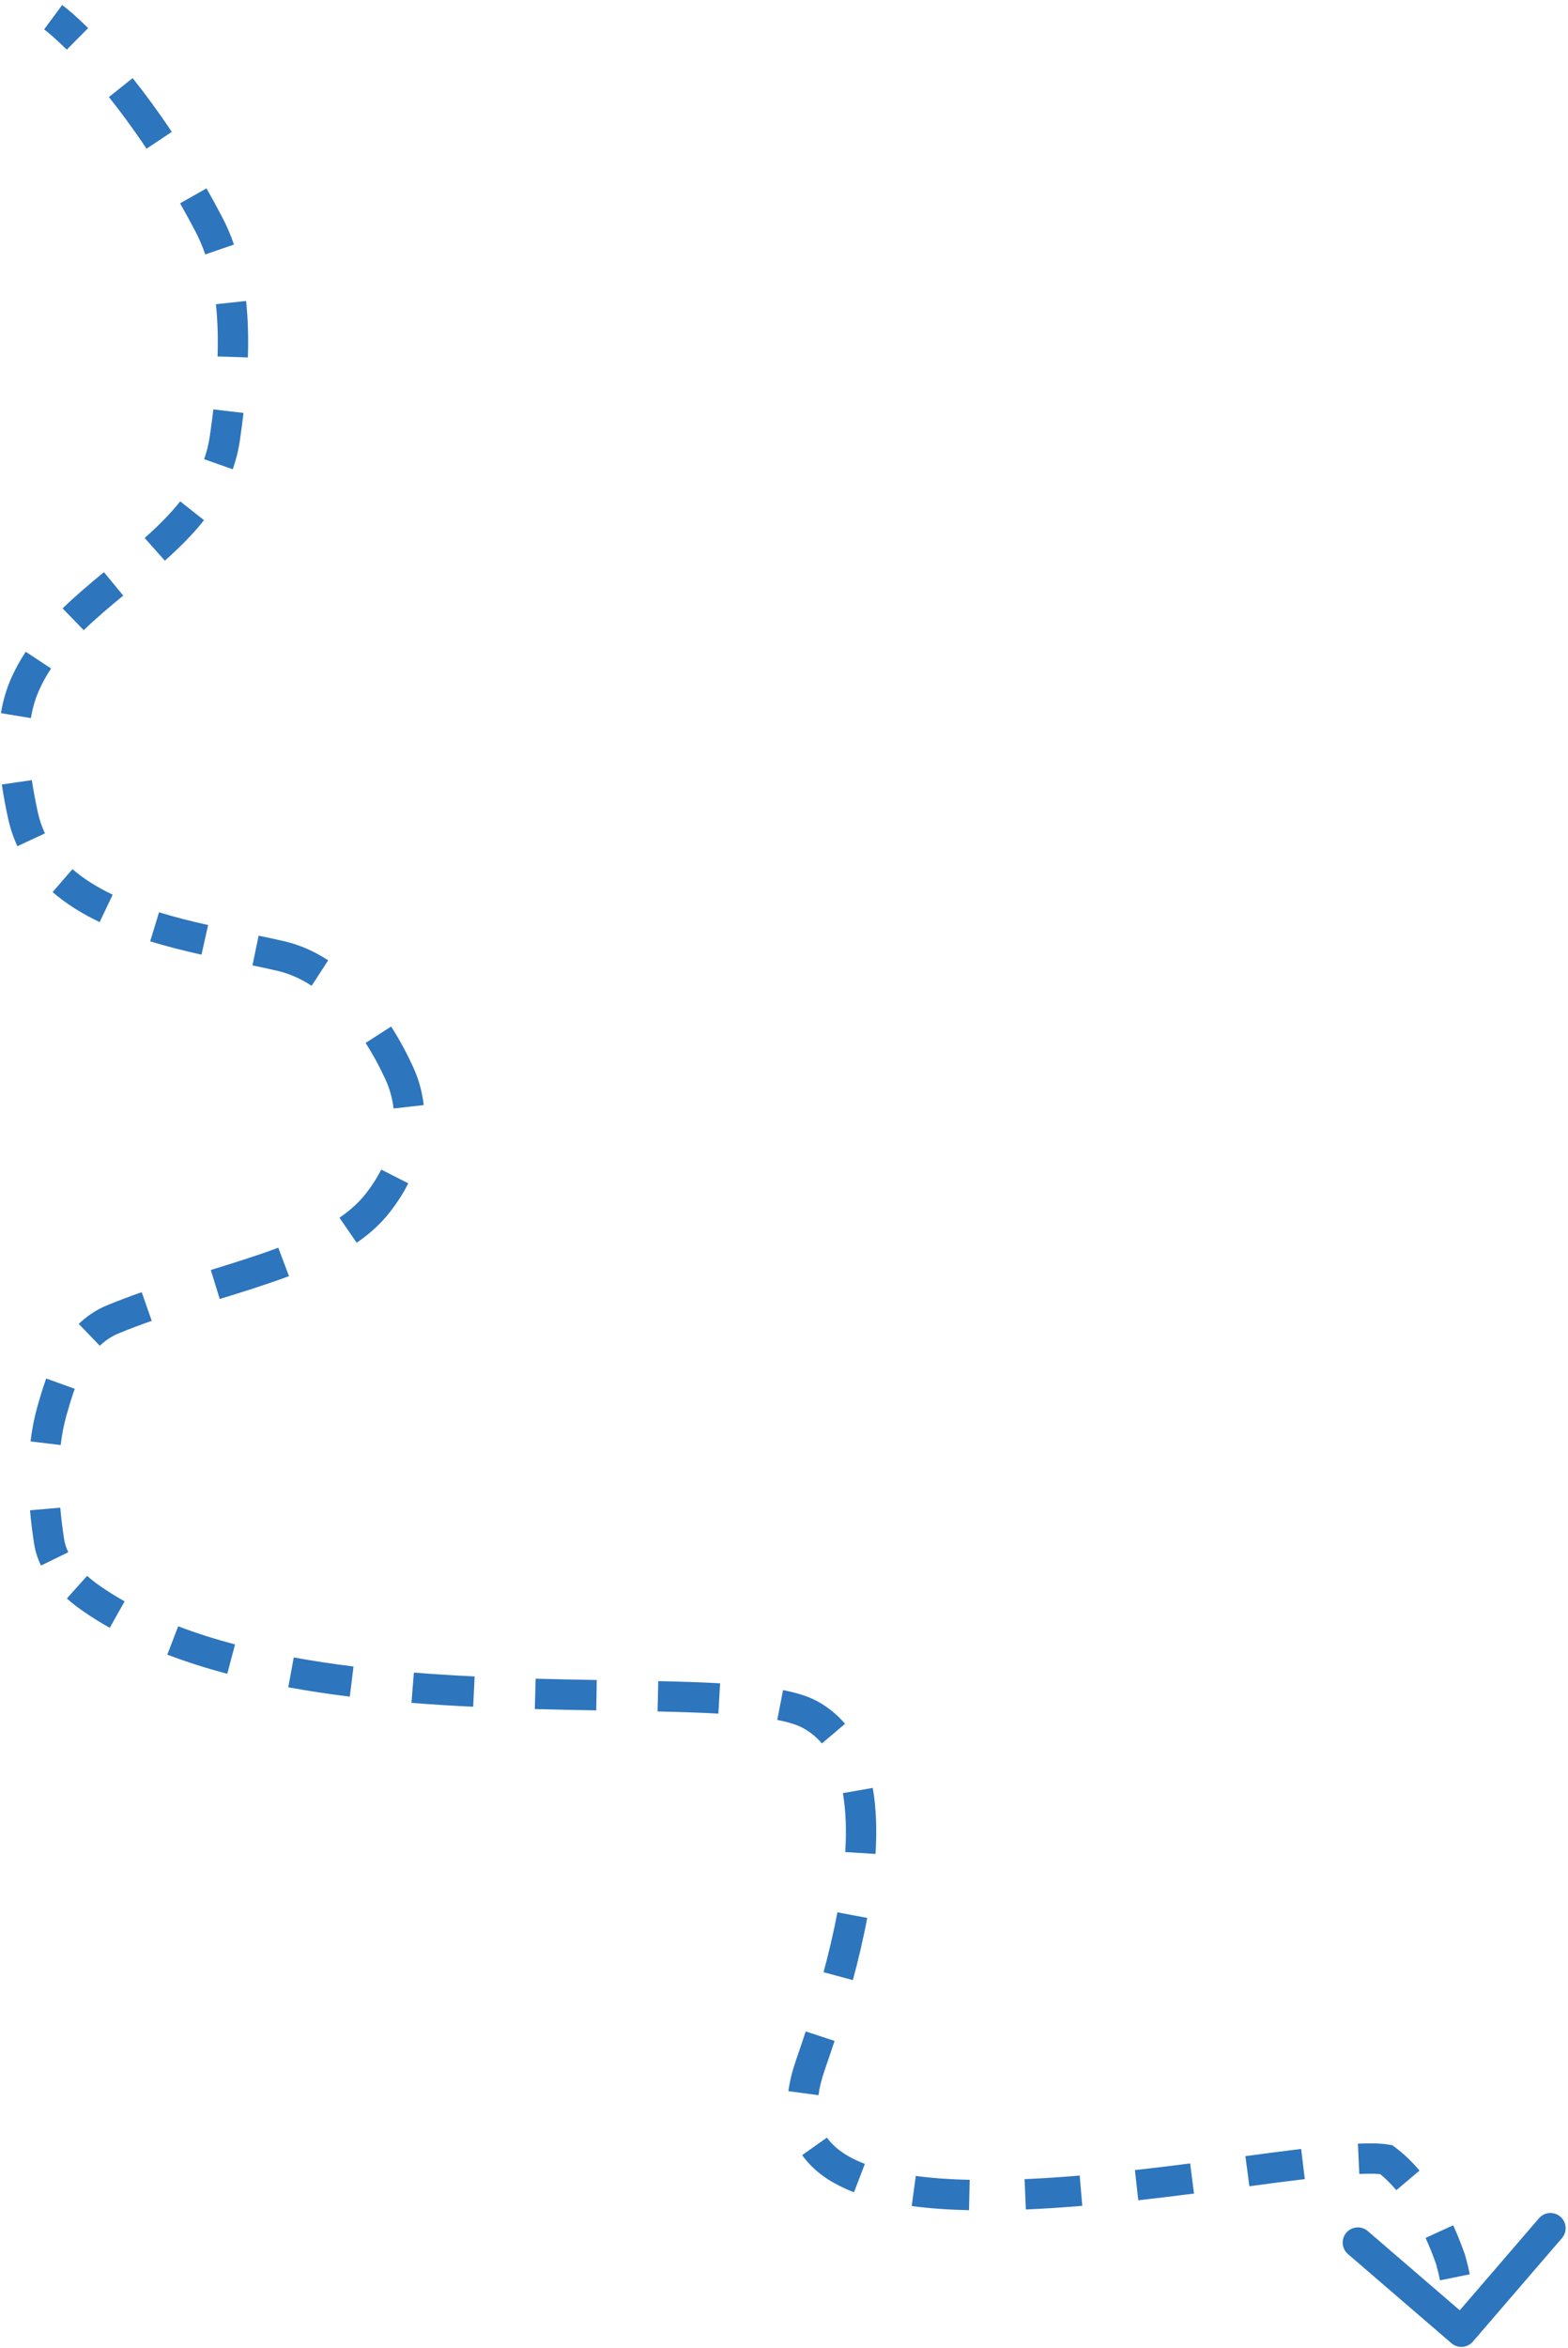 <?xml version="1.0" encoding="UTF-8"?> <svg xmlns="http://www.w3.org/2000/svg" width="155" height="232" viewBox="0 0 155 232" fill="none"><path d="M20.652 22.184L19.323 22.88L20.652 22.184ZM22.228 43.293L23.713 43.509L22.228 43.293ZM2.511 67.548L1.143 66.933H1.143L2.511 67.548ZM2.267 80.552L0.801 80.871L2.267 80.552ZM27.767 94.466L27.427 95.927L27.767 94.466ZM39.43 105.951L38.068 106.581L39.43 105.951ZM37.063 119.205L38.21 120.172L37.063 119.205ZM11.176 130.354L11.746 131.741L11.176 130.354ZM5.134 139.413L3.691 139.004L5.134 139.413ZM4.859 152.332L6.341 152.1L4.859 152.332ZM9.018 157.933L9.874 156.701L9.018 157.933ZM79.989 169.373L79.289 170.7L79.989 169.373ZM80.084 204.118L78.665 203.631L80.084 204.118ZM137.03 213.389L137.929 212.188L137.639 211.971L137.282 211.91L137.03 213.389ZM143.392 223.264L144.835 222.854L144.823 222.811L144.808 222.77L143.392 223.264ZM143.479 231.533C144.107 232.073 145.054 232.002 145.594 231.375L154.403 221.144C154.943 220.517 154.873 219.569 154.245 219.029C153.617 218.488 152.67 218.559 152.129 219.187L144.3 228.28L135.206 220.451C134.578 219.91 133.631 219.981 133.091 220.609C132.55 221.236 132.621 222.183 133.249 222.724L143.479 231.533ZM5.254 1.701L4.363 2.907C4.74 3.186 5.521 3.837 6.6 4.906L7.656 3.84L8.711 2.775C7.566 1.64 6.675 0.886 6.146 0.495L5.254 1.701ZM11.939 8.653L10.766 9.589C11.927 11.043 13.182 12.74 14.486 14.695L15.734 13.862L16.982 13.03C15.629 11.003 14.324 9.237 13.111 7.717L11.939 8.653ZM19.108 19.35L17.803 20.09C18.309 20.982 18.817 21.912 19.323 22.88L20.652 22.184L21.981 21.488C21.459 20.491 20.935 19.532 20.413 18.611L19.108 19.35ZM20.652 22.184L19.323 22.88C19.699 23.598 20.02 24.352 20.292 25.141L21.71 24.652L23.128 24.164C22.812 23.244 22.432 22.35 21.981 21.488L20.652 22.184ZM22.834 29.899L21.343 30.06C21.521 31.714 21.563 33.443 21.505 35.22L23.004 35.269L24.503 35.318C24.565 33.434 24.522 31.561 24.326 29.738L22.834 29.899ZM22.581 40.628L21.091 40.452C20.988 41.327 20.871 42.203 20.744 43.077L22.228 43.293L23.713 43.509C23.843 42.613 23.964 41.71 24.071 40.803L22.581 40.628ZM22.228 43.293L20.744 43.077C20.626 43.886 20.435 44.648 20.18 45.372L21.595 45.87L23.01 46.368C23.328 45.465 23.567 44.514 23.713 43.509L22.228 43.293ZM18.99 50.469L17.814 49.538C16.812 50.803 15.617 51.987 14.301 53.158L15.298 54.279L16.295 55.4C17.68 54.167 19.015 52.854 20.166 51.4L18.99 50.469ZM11.229 57.693L10.275 56.535C8.896 57.67 7.493 58.85 6.189 60.113L7.233 61.19L8.276 62.267C9.487 61.095 10.81 59.981 12.182 58.851L11.229 57.693ZM3.797 65.227L2.545 64.4C2.019 65.197 1.546 66.038 1.143 66.933L2.511 67.548L3.879 68.164C4.209 67.43 4.602 66.73 5.048 66.054L3.797 65.227ZM2.511 67.548L1.143 66.933C0.63 68.073 0.293 69.257 0.094 70.467L1.574 70.711L3.054 70.954C3.216 69.971 3.484 69.041 3.879 68.164L2.511 67.548ZM1.665 77.299L0.181 77.516C0.343 78.627 0.557 79.748 0.801 80.871L2.267 80.552L3.733 80.233C3.499 79.157 3.299 78.107 3.149 77.083L1.665 77.299ZM2.267 80.552L0.801 80.871C1.014 81.848 1.324 82.761 1.721 83.613L3.081 82.98L4.441 82.346C4.138 81.697 3.899 80.995 3.733 80.233L2.267 80.552ZM6.182 87.012L5.199 88.145C6.576 89.34 8.164 90.309 9.848 91.112L10.494 89.758L11.14 88.405C9.634 87.686 8.29 86.855 7.165 85.879L6.182 87.012ZM15.283 91.58L14.844 93.014C16.532 93.53 18.25 93.957 19.916 94.331L20.245 92.868L20.574 91.404C18.949 91.039 17.311 90.631 15.721 90.145L15.283 91.58ZM25.262 93.922L24.958 95.391C25.83 95.572 26.656 95.748 27.427 95.927L27.767 94.466L28.106 93.005C27.299 92.818 26.446 92.636 25.567 92.454L25.262 93.922ZM27.767 94.466L27.427 95.927C28.593 96.198 29.723 96.699 30.807 97.404L31.625 96.146L32.443 94.889C31.104 94.018 29.654 93.364 28.106 93.005L27.767 94.466ZM37.403 102.241L36.141 103.052C36.849 104.155 37.495 105.341 38.068 106.581L39.43 105.951L40.791 105.321C40.164 103.966 39.453 102.658 38.665 101.431L37.403 102.241ZM39.43 105.951L38.068 106.581C38.537 107.593 38.798 108.58 38.905 109.53L40.396 109.362L41.886 109.194C41.744 107.928 41.396 106.628 40.791 105.321L39.43 105.951ZM39.024 116.245L37.687 115.565C37.154 116.614 36.519 117.523 35.916 118.239L37.063 119.205L38.21 120.172C38.946 119.299 39.713 118.199 40.361 116.924L39.024 116.245ZM37.063 119.205L35.916 118.239C35.281 118.992 34.493 119.682 33.559 120.323L34.409 121.56L35.259 122.796C36.367 122.034 37.368 121.17 38.21 120.172L37.063 119.205ZM28.038 124.69L27.512 123.285C25.44 124.061 23.19 124.762 20.838 125.487L21.279 126.921L21.721 128.354C24.064 127.632 26.396 126.906 28.564 126.095L28.038 124.69ZM14.503 129.096L14.008 127.68C12.863 128.081 11.723 128.507 10.605 128.967L11.176 130.354L11.746 131.741C12.805 131.306 13.892 130.899 14.999 130.512L14.503 129.096ZM11.176 130.354L10.605 128.967C9.499 129.422 8.569 130.058 7.785 130.814L8.826 131.894L9.868 132.974C10.398 132.462 11.013 132.043 11.746 131.741L11.176 130.354ZM5.978 136.717L4.567 136.209C4.226 137.156 3.944 138.111 3.691 139.004L5.134 139.413L6.577 139.822C6.826 138.945 7.085 138.072 7.389 137.226L5.978 136.717ZM5.134 139.413L3.691 139.004C3.377 140.111 3.158 141.257 3.018 142.425L4.508 142.604L5.997 142.782C6.121 141.75 6.311 140.76 6.577 139.822L5.134 139.413ZM4.463 149.102L2.968 149.231C3.065 150.343 3.204 151.457 3.377 152.563L4.859 152.332L6.341 152.1C6.178 151.054 6.047 150.008 5.957 148.972L4.463 149.102ZM4.859 152.332L3.377 152.563C3.495 153.318 3.733 154.028 4.055 154.689L5.403 154.032L6.752 153.375C6.546 152.954 6.408 152.529 6.341 152.1L4.859 152.332ZM7.61 156.827L6.61 157.945C7.103 158.386 7.626 158.793 8.162 159.165L9.018 157.933L9.874 156.701C9.426 156.39 9.001 156.058 8.61 155.709L7.61 156.827ZM9.018 157.933L8.162 159.165C9.022 159.762 9.918 160.321 10.847 160.844L11.583 159.538L12.32 158.231C11.468 157.751 10.652 157.241 9.874 156.701L9.018 157.933ZM17.077 162.092L16.541 163.493C18.442 164.22 20.425 164.846 22.466 165.386L22.849 163.936L23.233 162.486C21.281 161.969 19.4 161.375 17.613 160.691L17.077 162.092ZM28.767 165.245L28.497 166.721C30.498 167.087 32.532 167.39 34.578 167.643L34.762 166.155L34.946 164.666C32.949 164.419 30.973 164.124 29.037 163.77L28.767 165.245ZM40.794 166.762L40.675 168.258C42.72 168.421 44.76 168.547 46.774 168.644L46.847 167.146L46.919 165.648C44.93 165.551 42.922 165.428 40.914 165.267L40.794 166.762ZM52.908 167.371L52.867 168.87C54.95 168.927 56.983 168.966 58.94 169L58.965 167.5L58.991 166C57.038 165.966 55.017 165.928 52.949 165.871L52.908 167.371ZM65.036 167.61L65.003 169.109C67.181 169.158 69.197 169.22 71.014 169.322L71.098 167.825L71.182 166.327C69.315 166.222 67.26 166.159 65.069 166.11L65.036 167.61ZM77.12 168.472L76.833 169.944C77.958 170.163 78.762 170.422 79.289 170.7L79.989 169.373L80.689 168.046C79.786 167.57 78.654 167.242 77.406 166.999L77.12 168.472ZM79.989 169.373L79.289 170.7C80.066 171.109 80.711 171.638 81.248 172.269L82.391 171.298L83.534 170.326C82.756 169.411 81.812 168.639 80.689 168.046L79.989 169.373ZM84.796 176.92L83.319 177.179C83.626 178.933 83.684 180.907 83.554 183L85.051 183.093L86.548 183.186C86.688 180.937 86.633 178.714 86.274 176.661L84.796 176.92ZM84.253 189.231L82.779 188.954C82.396 190.991 81.916 192.997 81.41 194.872L82.858 195.263L84.306 195.654C84.828 193.722 85.327 191.638 85.727 189.508L84.253 189.231ZM81.074 201.192L79.649 200.723C79.266 201.887 78.926 202.872 78.665 203.631L80.084 204.118L81.502 204.606C81.761 203.851 82.109 202.846 82.499 201.66L81.074 201.192ZM80.084 204.118L78.665 203.631C78.305 204.678 78.061 205.676 77.934 206.626L79.421 206.825L80.907 207.023C81.004 206.3 81.196 205.496 81.502 204.606L80.084 204.118ZM80.521 212.079L79.296 212.945C80.495 214.64 82.312 215.809 84.42 216.615L84.956 215.214L85.492 213.813C83.722 213.136 82.487 212.262 81.745 211.213L80.521 212.079ZM90.326 216.49L90.126 217.977C91.902 218.216 93.806 218.344 95.788 218.388L95.822 216.889L95.855 215.389C93.956 215.347 92.166 215.224 90.526 215.003L90.326 216.49ZM101.345 216.819L101.409 218.317C103.242 218.239 105.11 218.114 106.984 217.956L106.858 216.461L106.732 214.966C104.891 215.121 103.065 215.244 101.282 215.32L101.345 216.819ZM112.355 215.917L112.522 217.408C114.39 217.199 116.236 216.972 118.029 216.743L117.838 215.255L117.648 213.767C115.865 213.995 114.036 214.22 112.189 214.426L112.355 215.917ZM123.307 214.534L123.505 216.021C125.47 215.759 127.309 215.516 128.98 215.315L128.801 213.826L128.622 212.336C126.929 212.54 125.072 212.785 123.108 213.047L123.307 214.534ZM134.302 213.311L134.371 214.809C135.493 214.758 136.286 214.783 136.777 214.867L137.03 213.389L137.282 211.91C136.461 211.77 135.404 211.759 134.234 211.813L134.302 213.311ZM137.03 213.389L136.13 214.589C136.783 215.078 137.419 215.687 138.031 216.411L139.176 215.443L140.322 214.475C139.586 213.603 138.788 212.832 137.929 212.188L137.03 213.389ZM142.286 220.501L140.921 221.124C141.301 221.954 141.653 222.835 141.976 223.759L143.392 223.264L144.808 222.77C144.457 221.765 144.071 220.798 143.65 219.878L142.286 220.501ZM143.392 223.264L141.949 223.675C142.108 224.231 142.238 224.766 142.348 225.315L143.819 225.019L145.289 224.723C145.163 224.094 145.014 223.483 144.835 222.854L143.392 223.264ZM144.309 228.595L142.816 228.734C142.866 229.275 142.913 229.861 142.962 230.508L144.458 230.396L145.953 230.284C145.904 229.626 145.855 229.021 145.803 228.457L144.309 228.595Z" fill="#2D75BD"></path></svg> 